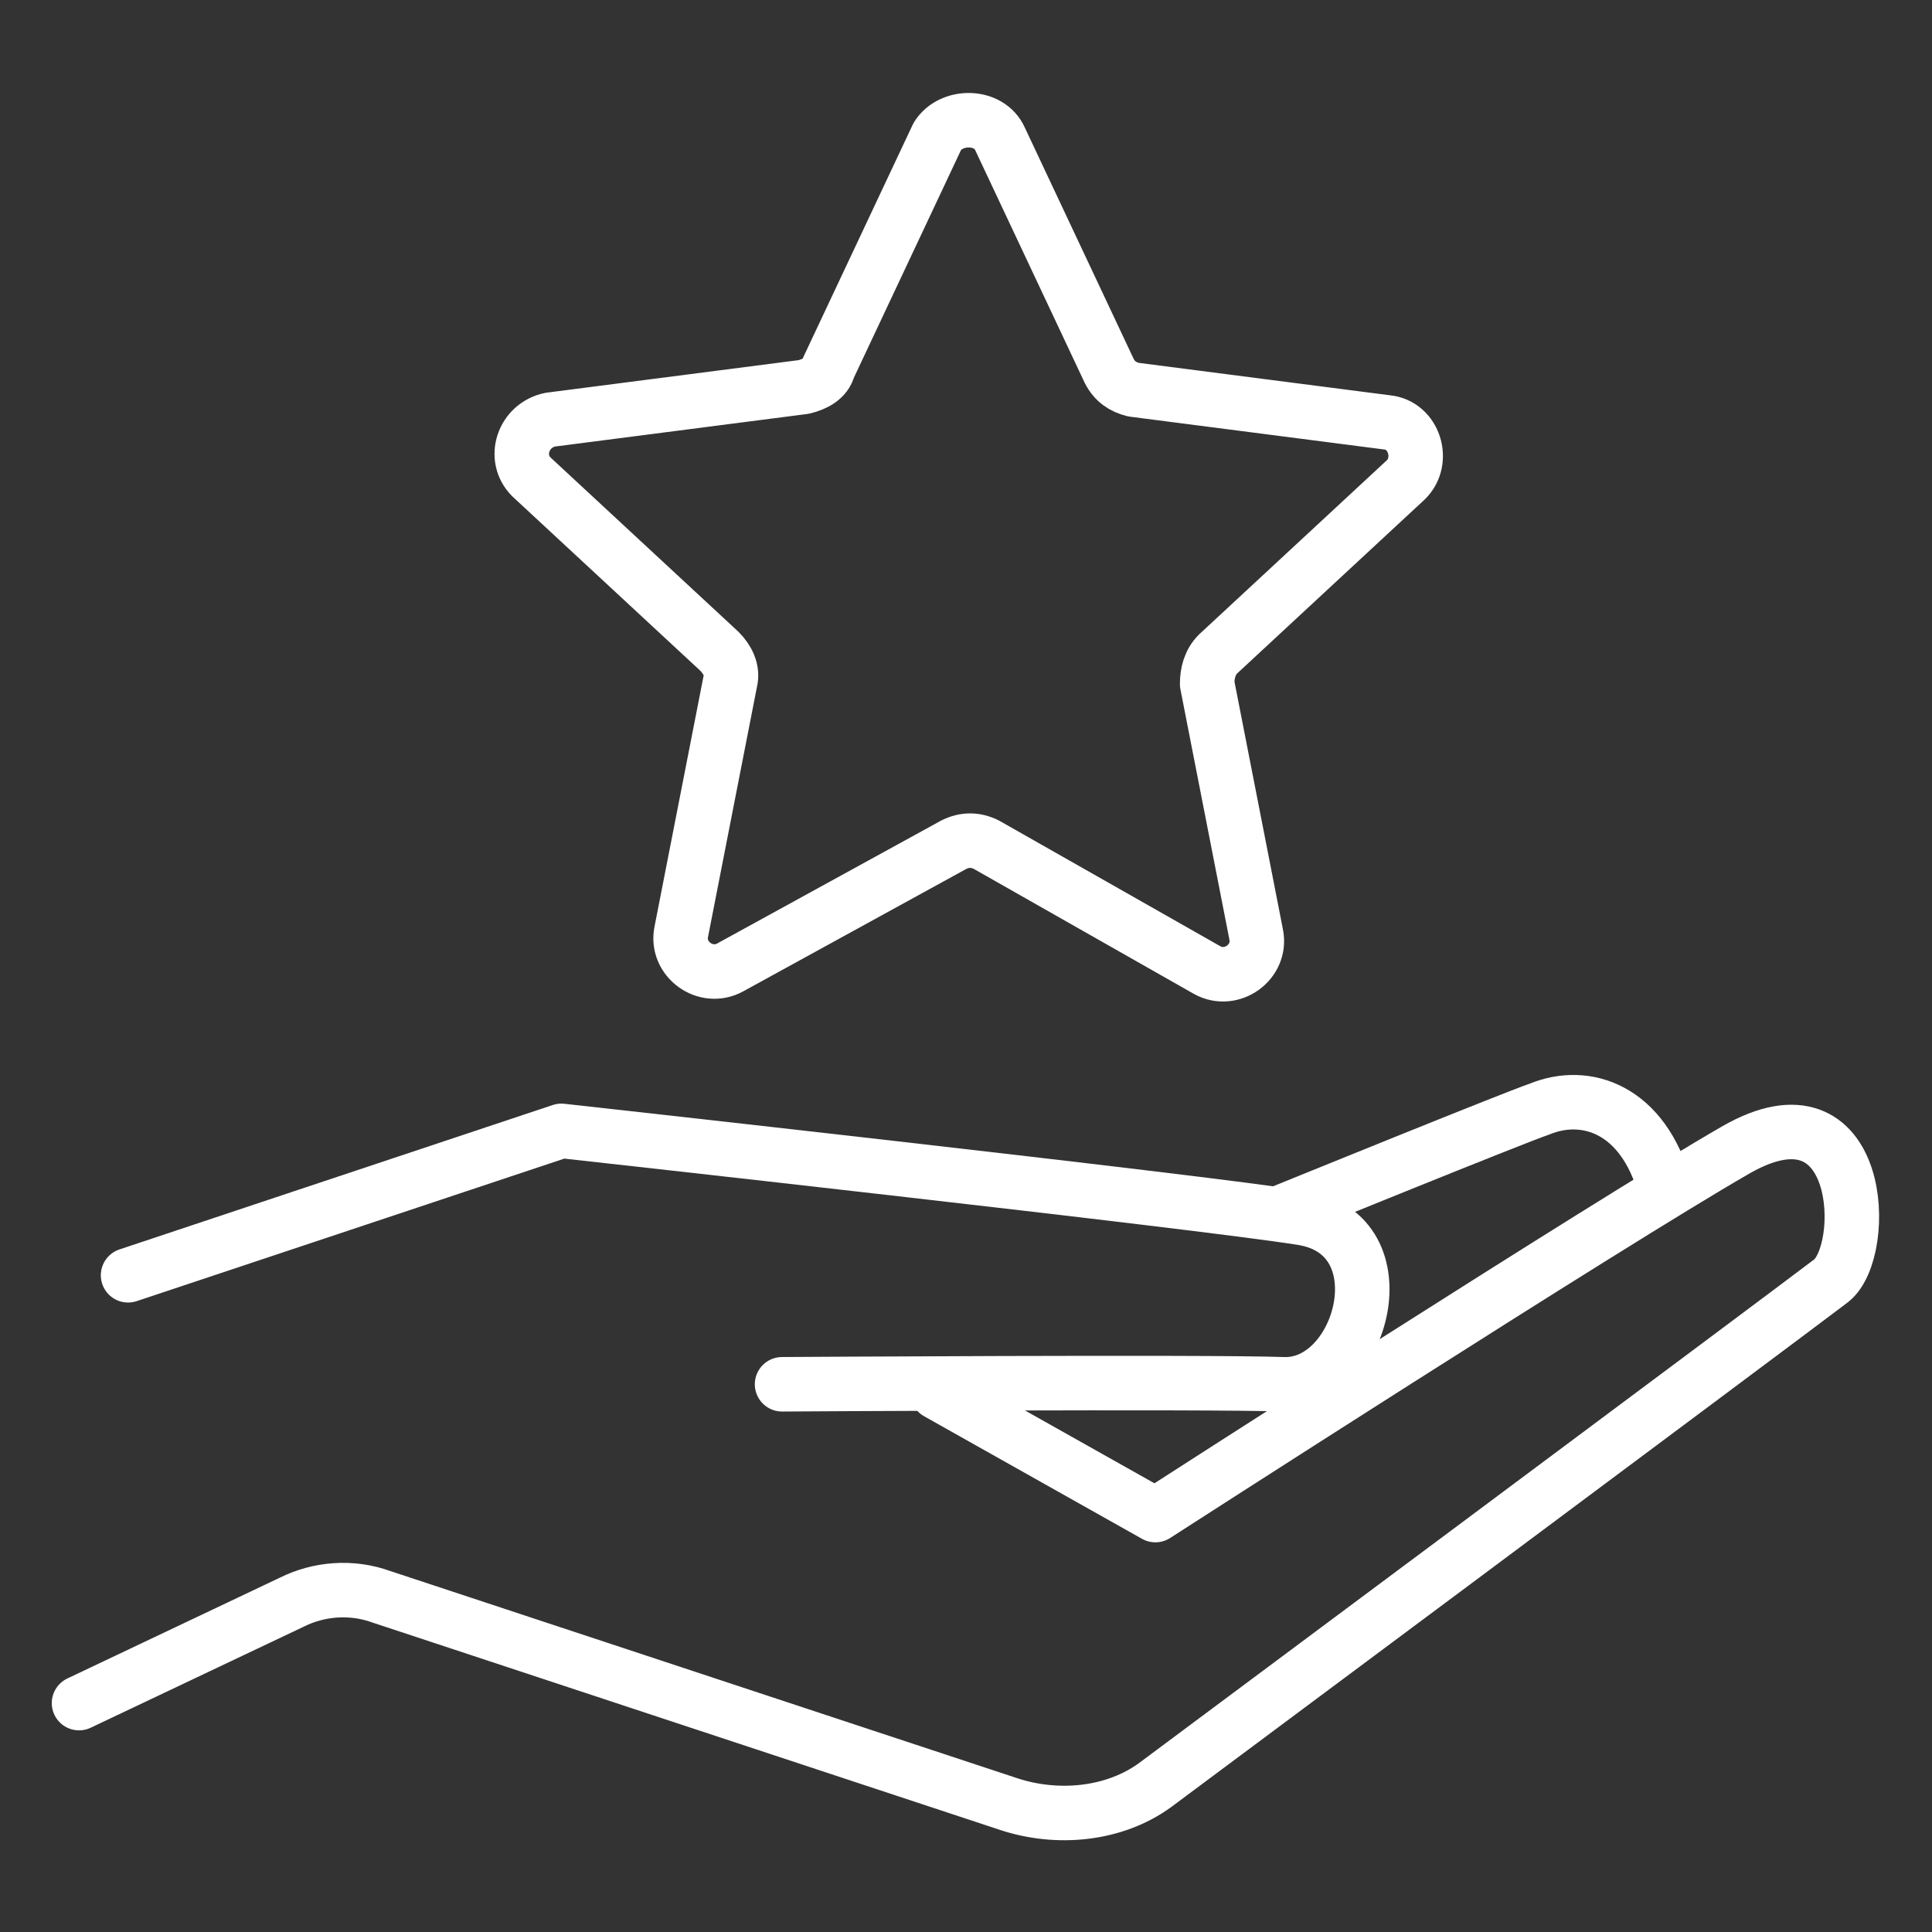<?xml version="1.0" encoding="utf-8"?>
<!-- Generator: Adobe Illustrator 27.9.1, SVG Export Plug-In . SVG Version: 6.00 Build 0)  -->
<svg version="1.1" id="Ebene_2" xmlns="http://www.w3.org/2000/svg" xmlns:xlink="http://www.w3.org/1999/xlink" x="0px" y="0px"
	 viewBox="0 0 70.9 70.9" style="enable-background:new 0 0 70.9 70.9;" xml:space="preserve">
<rect x="0" y="0" width="70.9" height="70.9" fill="#333333" stroke="none"/>
<style type="text/css">
	.st0{fill:none;stroke:#FFFFFF;stroke-width:2;stroke-linecap:round;stroke-linejoin:round;stroke-miterlimit:10;}
</style>
<g>
	<path class="st0" d="M36.7,5.1l4,8.5c0.2,0.4,0.5,0.6,0.9,0.7l9.3,1.2c1,0.1,1.4,1.4,0.7,2.1l-6.9,6.4c-0.3,0.3-0.4,0.7-0.4,1.1
		l1.8,9.2c0.2,1-0.9,1.8-1.8,1.3L36.2,31c-0.4-0.2-0.8-0.2-1.2,0l-8.2,4.5c-0.9,0.5-2-0.3-1.8-1.3l1.8-9.2c0.1-0.4-0.1-0.8-0.4-1.1
		l-6.9-6.4c-0.7-0.7-0.3-1.9,0.7-2.1l9.3-1.2c0.4-0.1,0.8-0.3,0.9-0.7l4-8.5C34.9,4.2,36.3,4.2,36.7,5.1z"/>
	<path class="st0" d="M2.9,62.5l7.8-3.7c1-0.5,2.2-0.6,3.3-0.2l23,7.6c1.8,0.6,3.9,0.4,5.4-0.7c0,0,23.1-17.2,24.8-18.5
		c1.4-1.1,1.2-7.5-3.5-4.8S42.4,55.6,42.4,55.6l-8-4.5"/>
	<path class="st0" d="M4.7,46.8l15.9-5.3c0,0,23.5,2.6,27.2,3.2c3.7,0.6,2.2,6.2-0.7,6.1c-2.9-0.1-18.4,0-18.4,0"/>
	<path class="st0" d="M47,44.5c0,0,8.6-3.5,9.5-3.8c1.7-0.7,3.8,0,4.6,2.9"/>
</g>
</svg>
